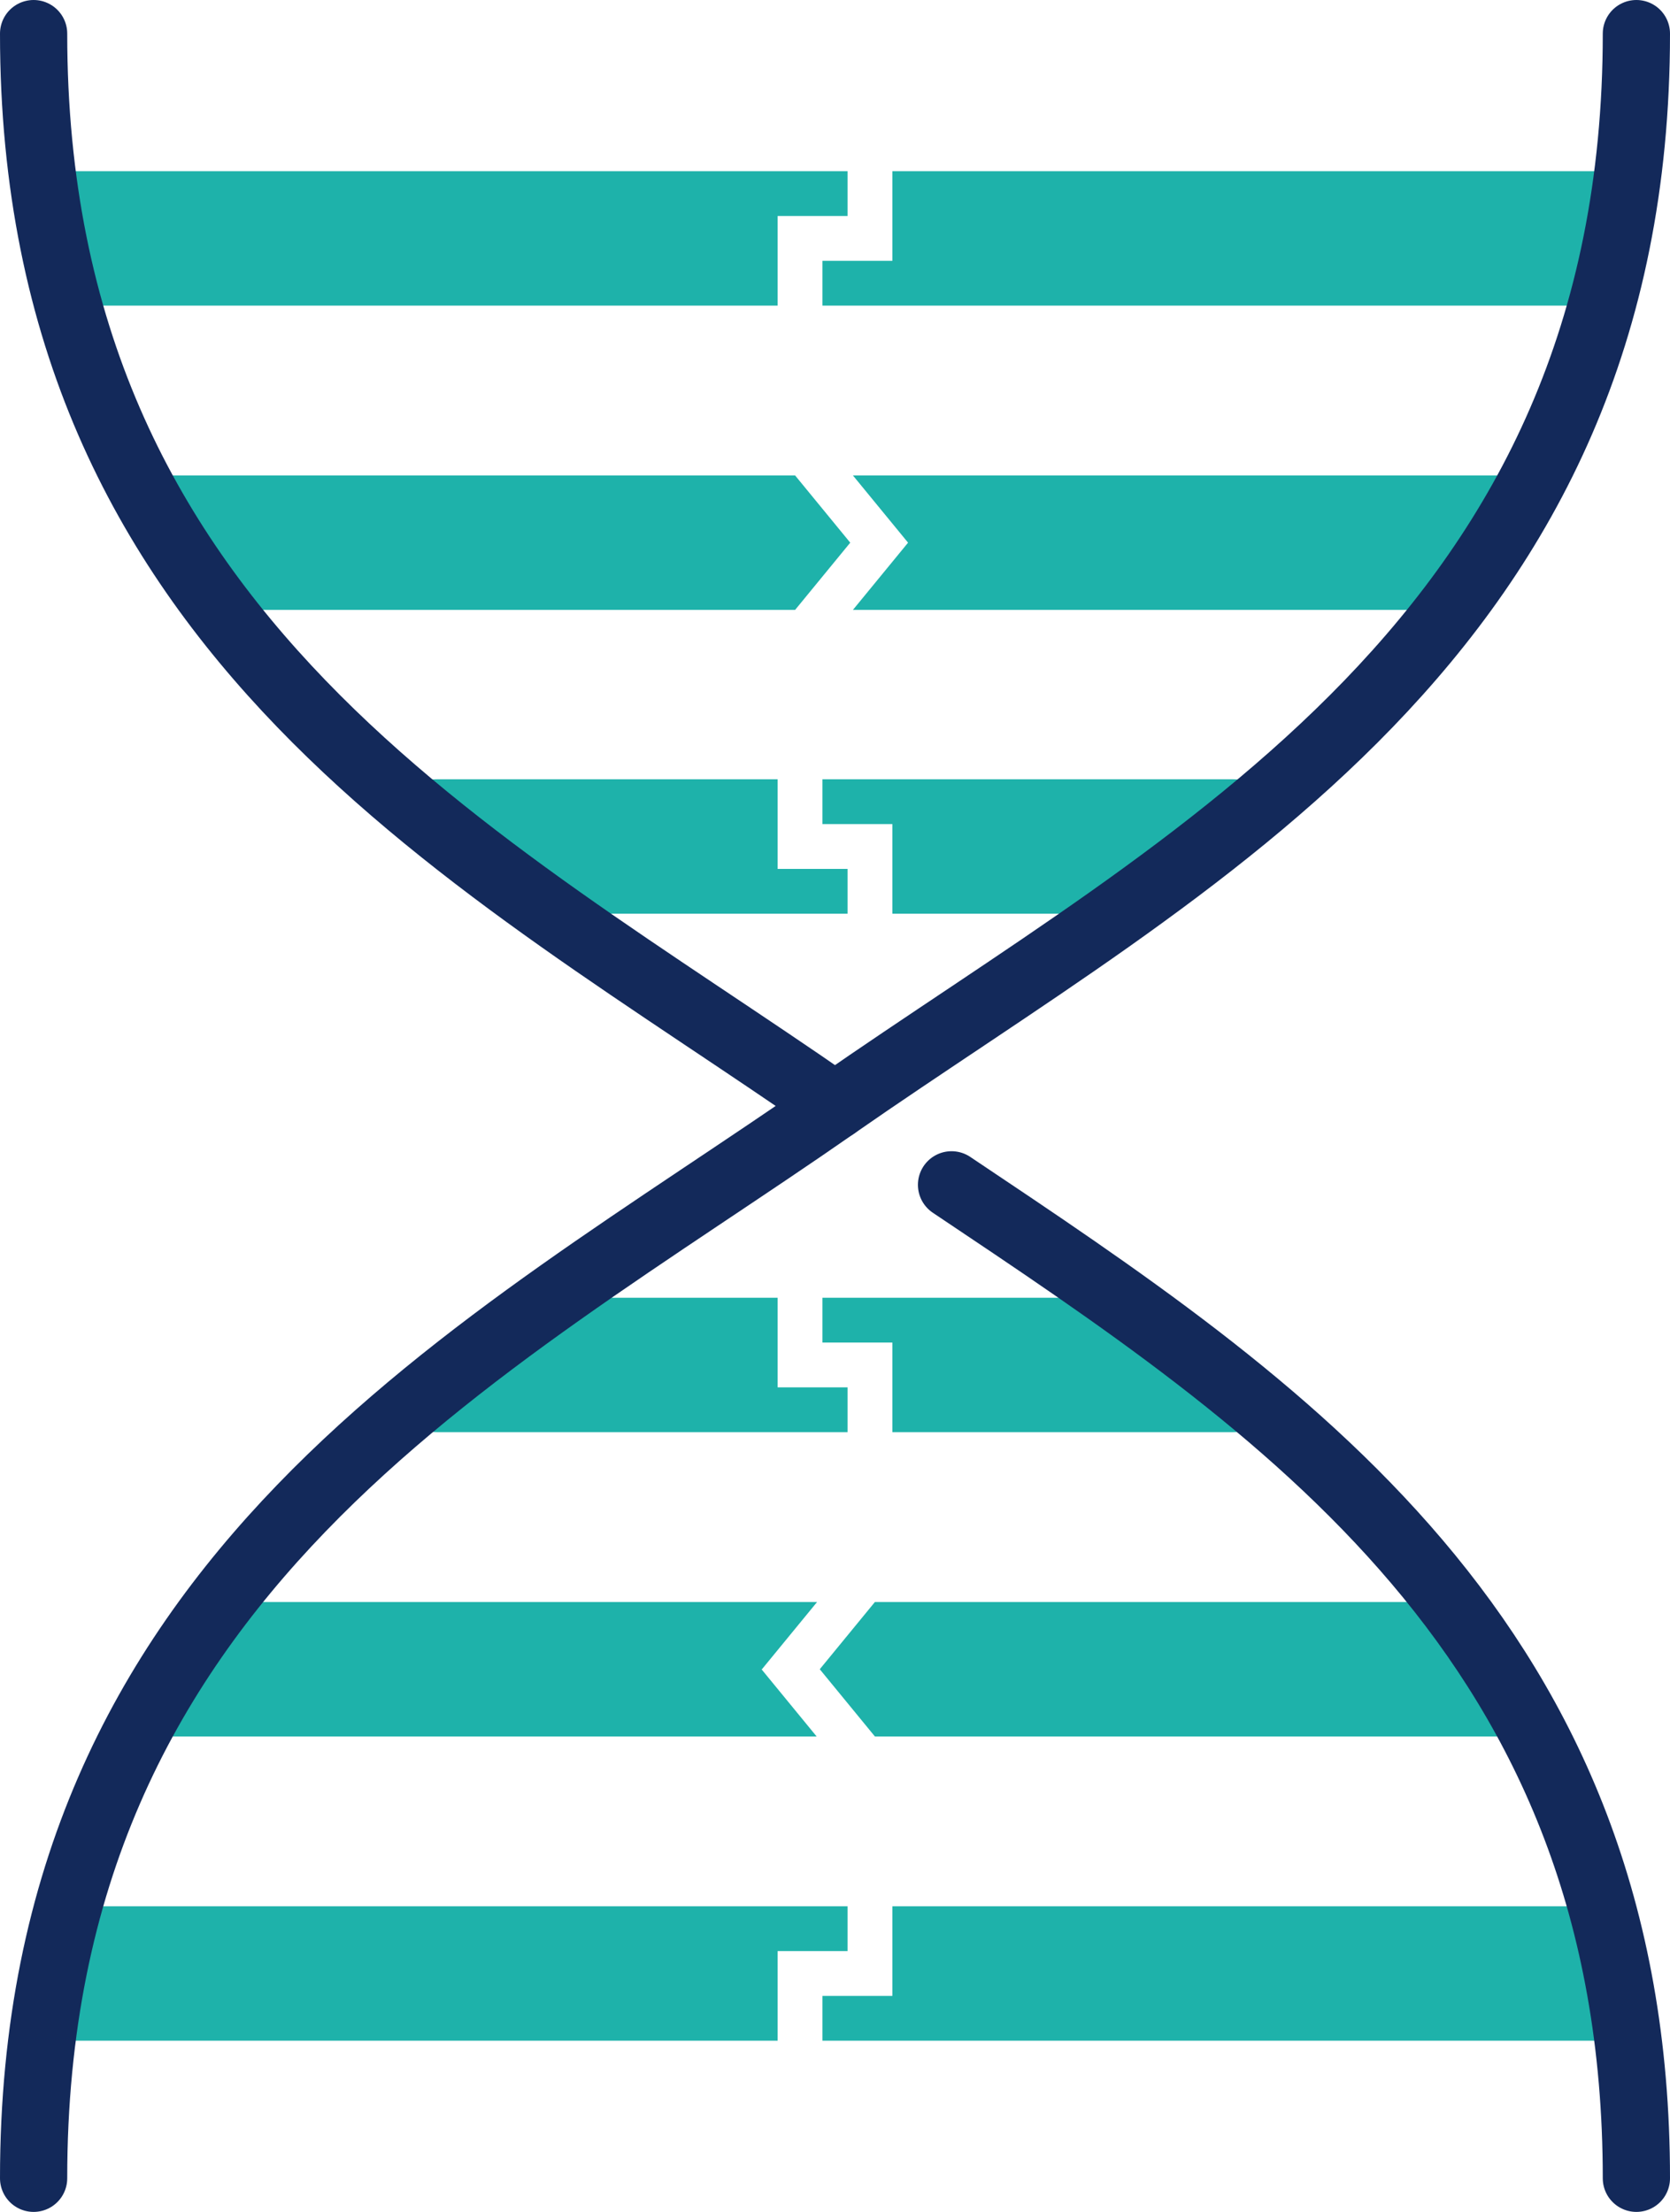 <?xml version="1.0" encoding="UTF-8"?><svg id="_レイヤー_2" xmlns="http://www.w3.org/2000/svg" viewBox="0 0 37.26 49.36"><defs><style>.cls-1{fill:none;stroke:#13295a;stroke-linecap:round;stroke-miterlimit:10;stroke-width:1.5px;}.cls-2{fill:#1eb2aa;}</style></defs><g id="_レイヤー_1-2"><path class="cls-2" d="M17.35,4.82h1.56v-1H.94c.13,1.06.33,2.06.59,3h15.82v-2Z"/><path class="cls-2" d="M19.91,3.82v2h-1.56v1h17.38c.26-.94.46-1.94.59-3h-16.41Z"/><path class="cls-2" d="M18.97,12.11l-1.23-1.5H3.01c.56,1.07,1.2,2.07,1.91,3h12.82l1.23-1.5Z"/><path class="cls-2" d="M19.03,10.61l1.23,1.5-1.23,1.5h13.31c.71-.93,1.35-1.93,1.91-3h-15.21Z"/><path class="cls-2" d="M27.5,17.39h-9.15v1h1.56v2h5.01c1.19-.85,2.37-1.74,3.48-2.69-.25-.19-.56-.31-.9-.31Z"/><path class="cls-2" d="M18.91,19.39h-1.56v-2h-7.59c-.34,0-.65.12-.9.31,1.11.95,2.28,1.84,3.48,2.69h6.57v-1Z"/><path class="cls-2" d="M18.91,31.96v-1h-1.56v-2h-5.01c-1.19.85-2.37,1.74-3.48,2.69.25.19.56.31.9.31h9.15Z"/><path class="cls-2" d="M18.35,29.96h1.56v2h7.59c.34,0,.65-.12.9-.31-1.11-.95-2.28-1.84-3.48-2.69h-6.57v1Z"/><path class="cls-2" d="M17,37.25l1.23-1.5H4.92c-.71.93-1.35,1.93-1.91,3h15.21l-1.23-1.5Z"/><path class="cls-2" d="M18.29,37.25l1.23,1.5h14.73c-.56-1.07-1.2-2.07-1.91-3h-12.82l-1.23,1.5Z"/><path class="cls-2" d="M19.91,42.54v2h-1.56v1h-1v-2h1.56v-1H1.53c-.26.94-.46,1.94-.59,3h35.37c-.13-1.06-.33-2.06-.59-3h-15.82Z"/><path class="cls-1" d="M36.51,48.61c0-12.03-7.95-17.26-15.28-22.17"/><path class="cls-1" d="M18.63,24.68C10.72,19.17.75,14.23.75.75"/><path class="cls-1" d="M.75,48.61c0-13.48,9.97-18.42,17.88-23.93,7.91-5.51,17.88-10.45,17.88-23.93"/></g></svg>